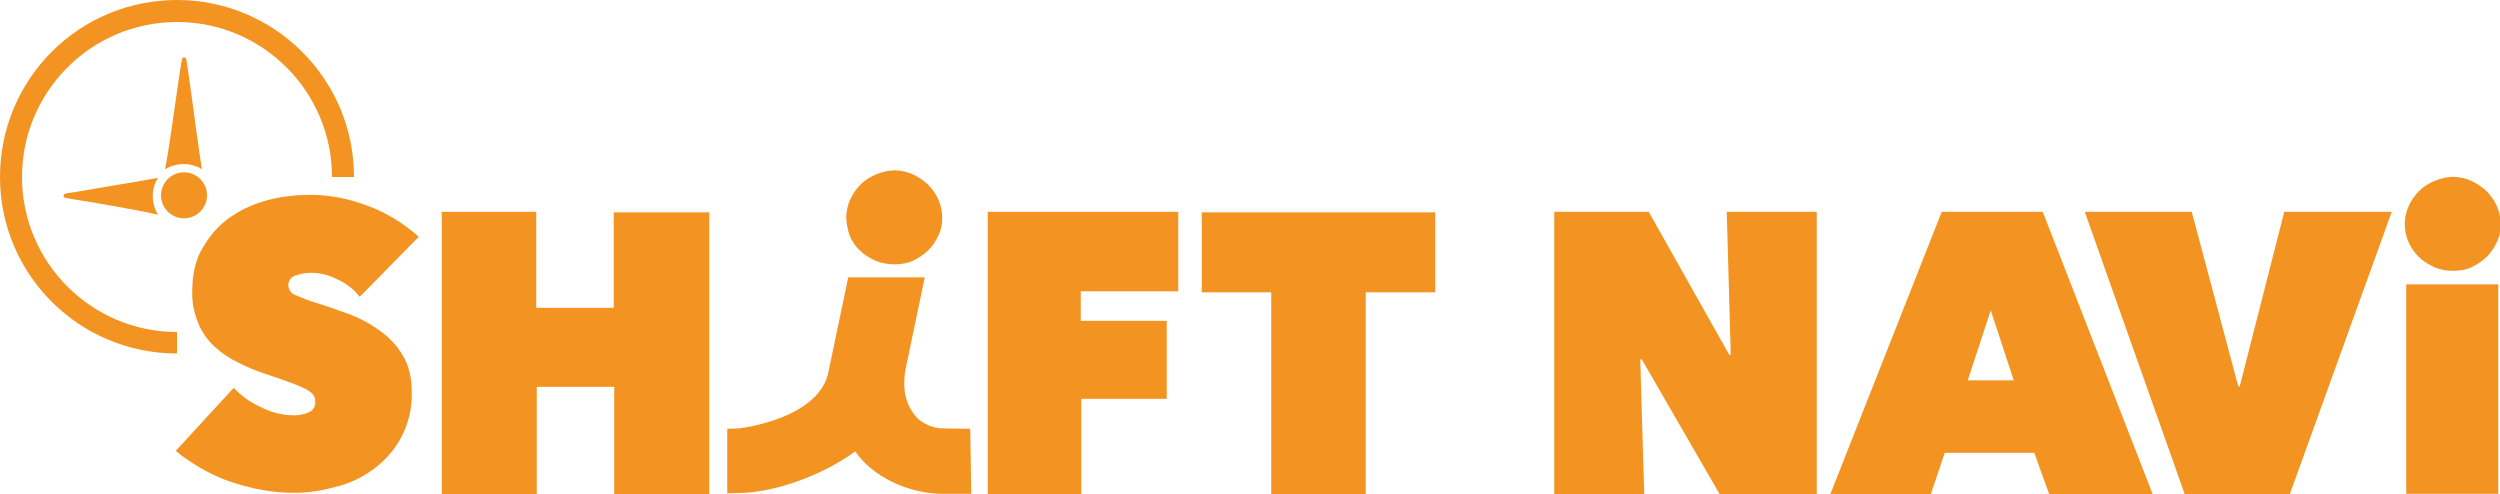 <?xml version="1.0" encoding="utf-8"?>
<!-- Generator: Adobe Illustrator 24.3.0, SVG Export Plug-In . SVG Version: 6.00 Build 0)  -->
<svg version="1.1" id="レイヤー_1" xmlns="http://www.w3.org/2000/svg" xmlns:xlink="http://www.w3.org/1999/xlink" x="0px"
	 y="0px" viewBox="0 0 500 98.8" style="enable-background:new 0 0 500 98.8;" xml:space="preserve">
<style type="text/css">
	.st0{fill:#F39422;}
</style>
<g id="logo_最終" transform="translate(-97.65 -108.434)">
	<g id="グループ_783" transform="translate(97.65 108.434)">
		<path id="パス_11828" class="st0" d="M66.4,35.4c0-17.1-13.9-31-31-31c-17.1,0-31,13.9-31,31c0,17.1,13.9,31,31,31v4.3
			C15.8,70.7,0,54.9,0,35.4C0,15.8,15.8,0,35.4,0c19.5,0,35.4,15.8,35.4,35.4L66.4,35.4z"/>
		<g id="グループ_782" transform="translate(23.806 21.562)">
			<circle id="楕円形_3" class="st0" cx="13" cy="17.5" r="4.6"/>
			<path id="パス_11829" class="st0" d="M12.3-8.1c0.3-1.7,0.3-2,0.7-2s0.5,0.3,0.7,2c0.3,1.6,2.4,17.9,2.9,20.4
				c-2.2-1.4-5.1-1.4-7.4,0C9.8,9.8,12-6.4,12.3-8.1z"/>
			<path id="パス_11830" class="st0" d="M-9.1,18.3c-1.7-0.3-2-0.3-2-0.7s0.3-0.5,2-0.7c1.6-0.3,14.4-2.4,16.9-2.9
				c-1.4,2.2-1.4,5.1,0,7.4C5.3,20.7-7.5,18.5-9.1,18.3z"/>
		</g>
	</g>
	<path id="パス_11831" class="st0" d="M156.6,207c-2.3,0-4.5-0.2-6.7-0.6c-2.2-0.4-4.3-1-6.4-1.7c-2-0.7-3.9-1.6-5.8-2.7
		c-1.7-1-3.4-2.1-4.9-3.4l11.6-12.6c1.5,1.6,3.3,2.9,5.3,3.8c2.1,1.1,4.4,1.7,6.8,1.7c1,0,2-0.2,2.9-0.6c0.8-0.3,1.4-1.2,1.3-2.1
		c0-0.5-0.1-1-0.4-1.4c-0.4-0.5-1-0.9-1.6-1.2c-1-0.5-2-0.9-3.1-1.3c-1.3-0.5-2.9-1-4.9-1.7c-1.9-0.6-3.7-1.4-5.5-2.3
		c-1.7-0.8-3.3-1.9-4.7-3.2c-1.4-1.3-2.5-2.9-3.2-4.6c-0.8-2-1.3-4.2-1.2-6.4c0-3.5,0.7-6.5,2.2-8.9c1.4-2.4,3.3-4.5,5.5-6
		c2.3-1.6,4.9-2.7,7.6-3.4c2.7-0.7,5.6-1,8.4-1c3.9,0,7.7,0.8,11.4,2.2c3.8,1.4,7.2,3.5,10.2,6.2l-11.8,12c-1.2-1.6-2.9-2.8-4.7-3.6
		c-1.6-0.8-3.3-1.2-5-1.2c-1.1,0-2.3,0.2-3.3,0.6c-1.1,0.4-1.6,1.7-1.1,2.7c0.2,0.5,0.6,0.9,1.1,1.1c1.4,0.6,2.8,1.2,4.3,1.6
		c2,0.6,4.1,1.4,6.4,2.2c2.2,0.8,4.3,1.9,6.2,3.3c1.9,1.3,3.5,3,4.7,5c1.2,2,1.8,4.4,1.8,7.3c0.1,3.1-0.6,6.1-2,8.9
		c-1.3,2.5-3.1,4.6-5.3,6.3c-2.2,1.7-4.8,3-7.5,3.7C162.3,206.5,159.5,207,156.6,207z"/>
	<path id="パス_11832" class="st0" d="M220.5,185.8H205v21.5h-19v-56.5h18.9V170h15.5v-19.1h19.1v56.5h-19L220.5,185.8z"/>
	<path id="パス_11833" class="st0" d="M313.8,172.6H331v15.6h-17.1v19.1h-18.7v-56.5h38.1v15.9h-19.5V172.6z"/>
	<path id="パス_11834" class="st0" d="M370.9,207.3h-19v-40.4H338v-16h46.7v16h-13.9V207.3z"/>
	<path id="パス_11835" class="st0" d="M408.5,150.8h18.9l16.1,28.6h0.3l-0.8-28.6h18v56.5h-19.4l-15.6-27h-0.3l0.8,27h-18V150.8z"
		/>
	<path id="パス_11836" class="st0" d="M486,150.8h20.2l22,56.5h-20.7l-3-8.3h-17.9l-2.8,8.3h-20.1L486,150.8z M495.8,170.5
		l-4.6,14h9.2L495.8,170.5z"/>
	<path id="パス_11837" class="st0" d="M514.6,150.8h21.4l9.3,34.9h0.3l8.9-34.9h21.5l-20.4,56.5h-21L514.6,150.8z"/>
	<path id="パス_11838" class="st0" d="M578.6,153.2c0-1.2,0.3-2.5,0.8-3.6c0.5-1.1,1.2-2.1,2.1-3c0.9-0.9,1.9-1.5,3.1-2
		c1.2-0.5,2.5-0.8,3.7-0.8c1.2,0,2.5,0.3,3.6,0.8c1.1,0.5,2.1,1.2,3,2c0.9,0.9,1.6,1.9,2.1,3c0.5,1.1,0.8,2.4,0.8,3.6
		c0,1.3-0.2,2.5-0.8,3.7c-0.5,1.1-1.2,2.1-2.1,3c-0.9,0.8-1.9,1.5-3,2c-1.1,0.5-2.4,0.7-3.6,0.7c-1.3,0-2.6-0.2-3.7-0.7
		c-1.1-0.5-2.2-1.1-3.1-2C579.6,158.1,578.6,155.7,578.6,153.2z M578.9,165.3h18.4v41.9h-18.4L578.9,165.3z"/>
	<path id="パス_11839" class="st0" d="M266.9,151.9c0-1.2,0.3-2.5,0.8-3.6c0.5-1.1,1.2-2.1,2.1-3c0.9-0.9,1.9-1.5,3.1-2
		c1.2-0.5,2.5-0.8,3.7-0.8c1.2,0,2.5,0.3,3.6,0.8c1.1,0.5,2.1,1.2,3,2c0.9,0.9,1.6,1.9,2.1,3c0.5,1.1,0.8,2.4,0.8,3.6
		c0,1.3-0.2,2.5-0.8,3.7c-0.5,1.1-1.2,2.1-2.1,3c-0.9,0.8-1.9,1.5-3,2c-1.1,0.5-2.4,0.7-3.6,0.7c-1.3,0-2.6-0.2-3.8-0.7
		c-1.1-0.5-2.2-1.1-3.1-2c-0.9-0.8-1.6-1.8-2.1-3C267.2,154.4,266.9,153.1,266.9,151.9z"/>
	<path id="パス_11840" class="st0" d="M291.9,207.2h-5.8c-1.9,0-8.7-0.4-14.5-5.3c-1.1-0.9-2.1-2-2.9-3.2c-6.8,5-16,8-22.2,8.3
		l-3.4,0.1l0-12.9l2.4-0.1c0.2,0,16.3-1.9,17.9-11.6l3.9-18.6l15.3,0l-3.9,18.7c-0.1,0.7-0.2,1.5-0.2,2.2c-0.1,4.3,1.9,6.6,3,7.6
		c1.3,1,2.8,1.6,4.4,1.7l5.8,0.1L291.9,207.2z"/>
</g>
</svg>
